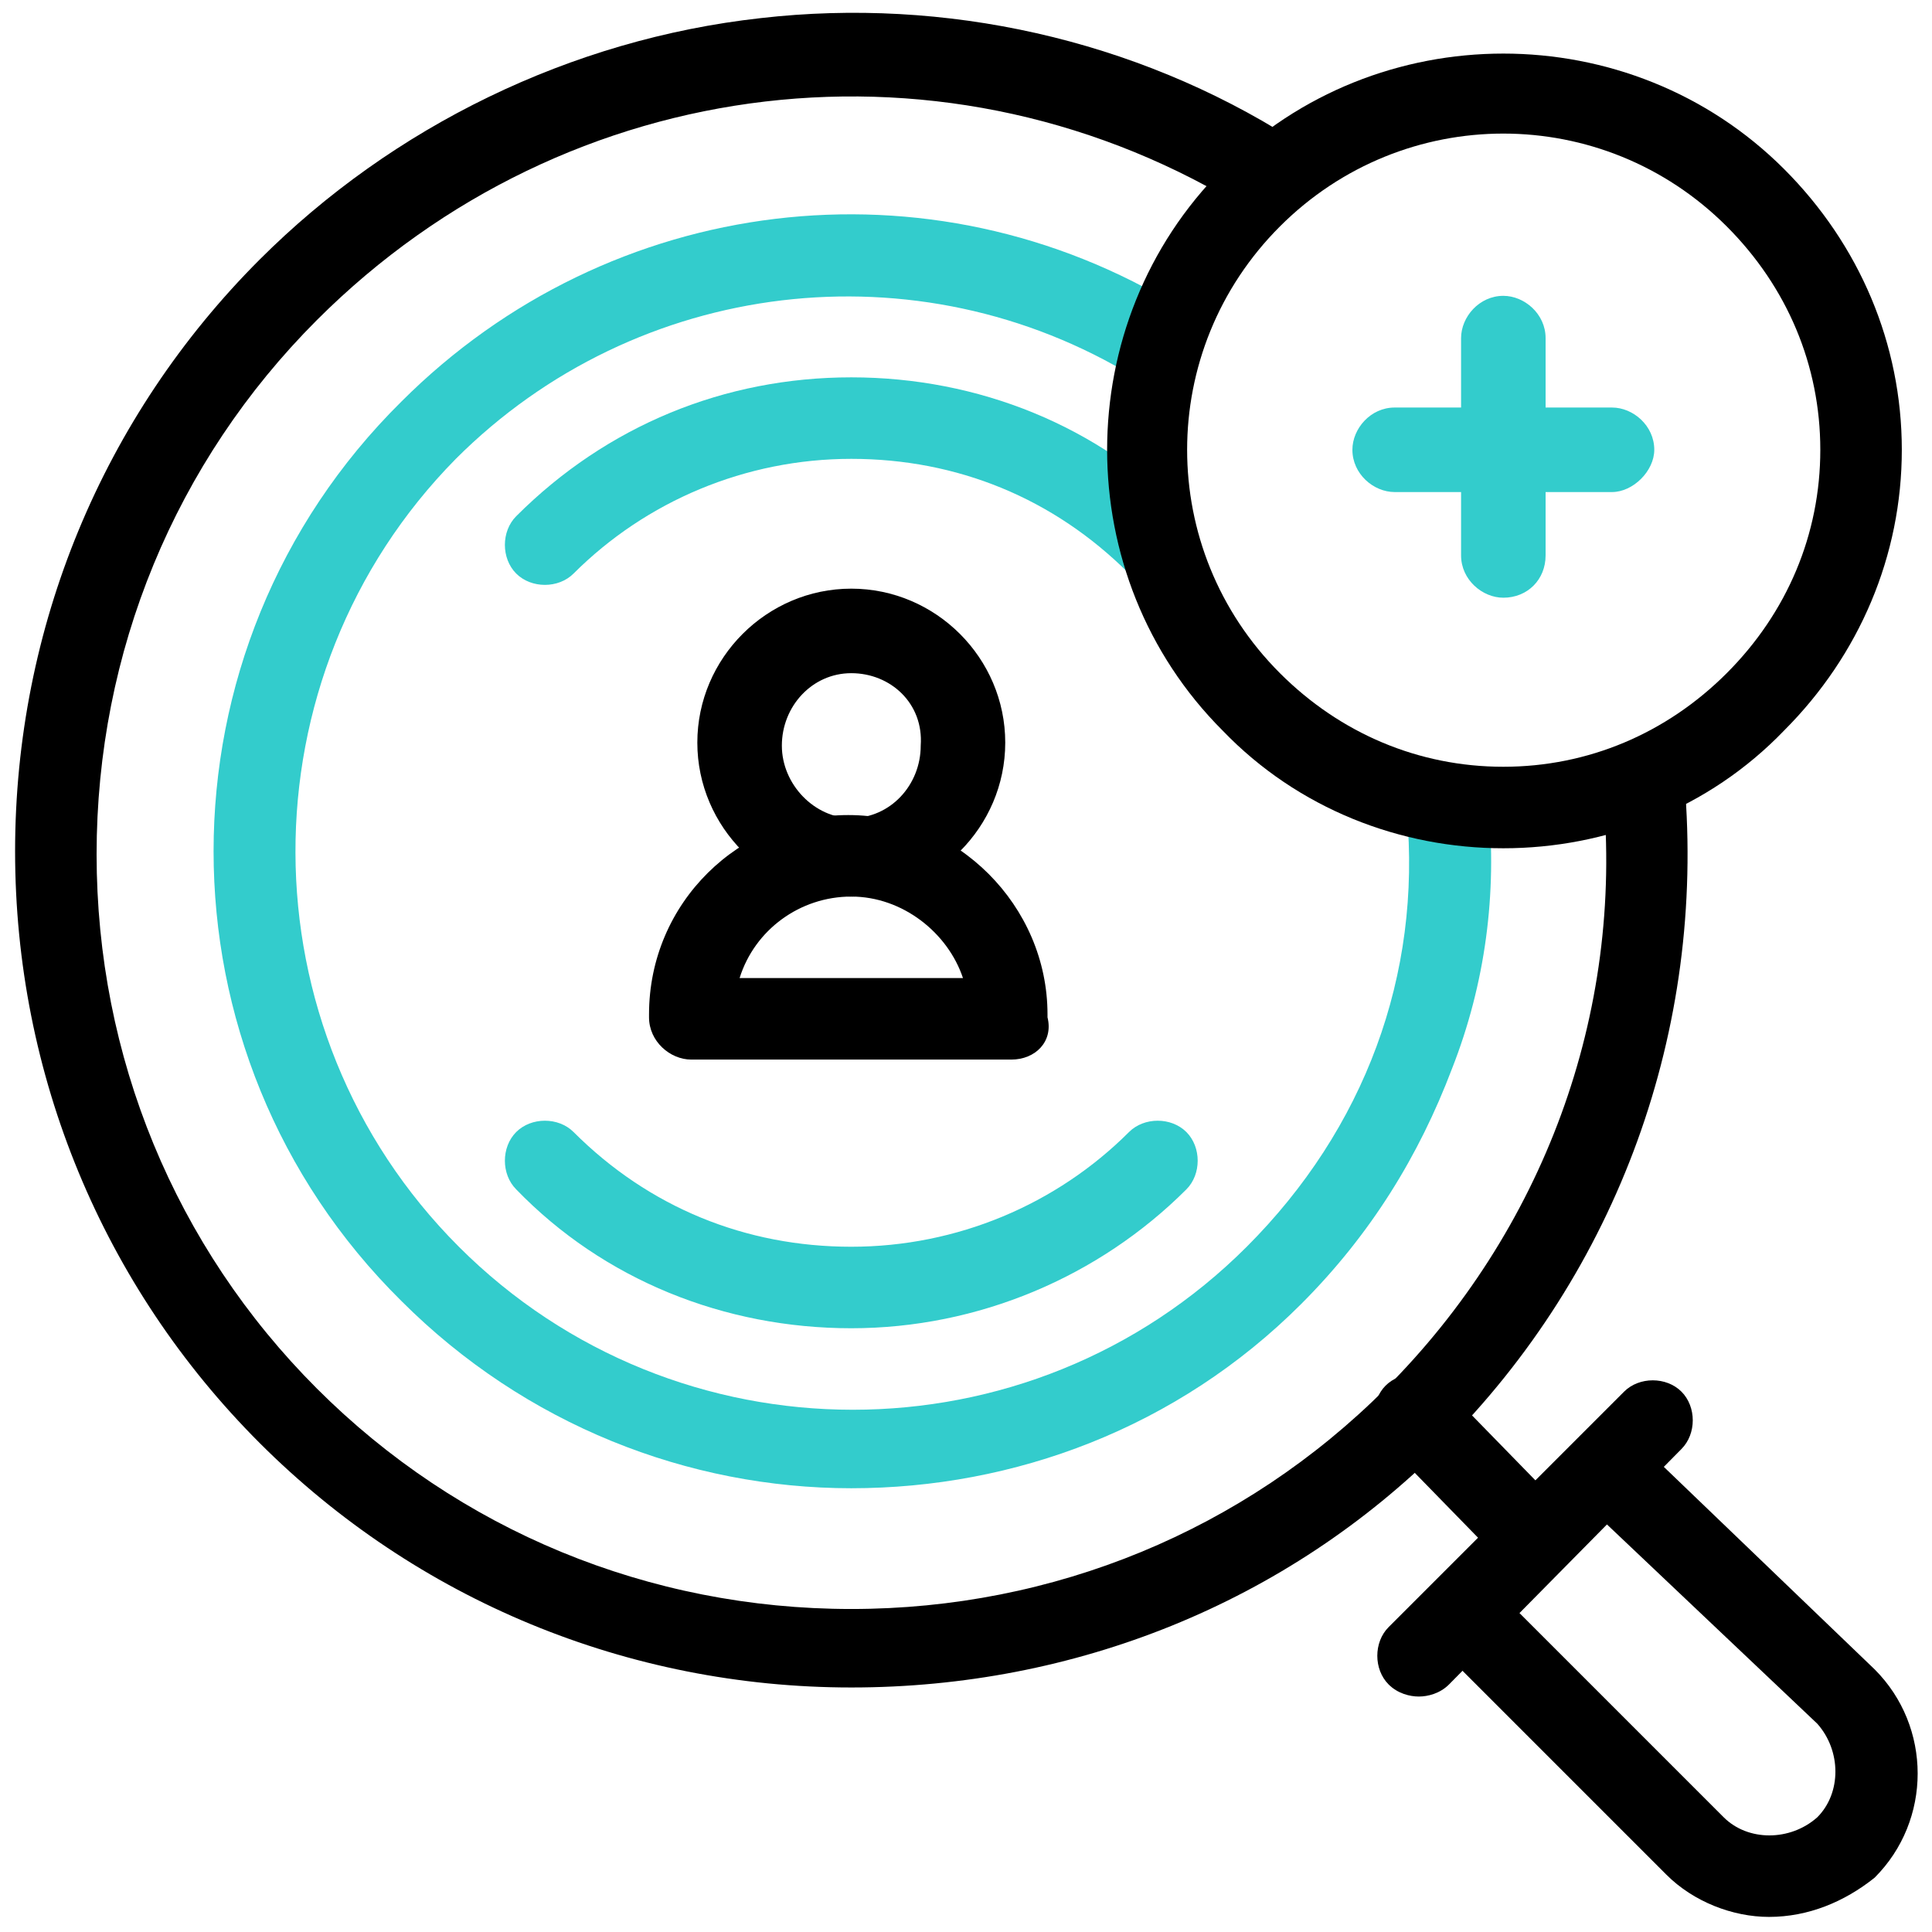 <?xml version="1.0" encoding="UTF-8"?>
<!-- Generator: Adobe Illustrator 27.8.1, SVG Export Plug-In . SVG Version: 6.00 Build 0)  -->
<svg xmlns="http://www.w3.org/2000/svg" xmlns:xlink="http://www.w3.org/1999/xlink" version="1.1" id="Layer_1" x="0px" y="0px" viewBox="0 0 64 64" style="enable-background:new 0 0 64 64;" xml:space="preserve">
<style type="text/css">
	.st0{fill:#33CCCC;}
</style>
<g>
	<g>
		<path class="st0" d="M28.2,49.3c-5.4,0-10.8-2.1-14.9-6.2C5,34.9,5,21.5,13.3,13.3c6.9-6.9,17.5-8.2,25.8-3.1    c0.6,0.4,0.8,1.2,0.4,1.9c-0.4,0.6-1.2,0.8-1.9,0.4c-7.2-4.4-16.5-3.3-22.5,2.7C8,22.4,8,34.1,15.2,41.3s18.9,7.2,26.1,0    c3.9-3.9,5.8-9,5.3-14.4c-0.1-0.7,0.5-1.4,1.2-1.5c0.7-0.1,1.4,0.5,1.5,1.2c0.3,3-0.1,6-1.2,8.8c-1.1,2.9-2.7,5.5-5,7.8    C39,47.3,33.6,49.3,28.2,49.3z"></path>
	</g>
	<g>
		<g>
			<path d="M28.2,55.9c-7.4,0-14.4-2.9-19.6-8.1c-5.2-5.2-8.1-12.2-8.1-19.6c0-7.4,2.9-14.4,8.1-19.6c4.4-4.4,10.3-7.3,16.6-8     c6.1-0.7,12.4,0.7,17.6,4c0.6,0.4,0.8,1.2,0.4,1.9C42.9,7.2,42,7.4,41.4,7c-9.9-6.2-22.6-4.7-30.9,3.6c-4.7,4.7-7.3,11-7.3,17.7     s2.6,13,7.3,17.7c4.7,4.7,11,7.3,17.7,7.3c6.7,0,13-2.6,17.7-7.3c5.2-5.2,7.9-12.4,7.2-19.8c-0.1-0.7,0.5-1.4,1.2-1.5     c0.7-0.1,1.4,0.5,1.5,1.2c0.7,8.2-2.2,16.2-8,22C42.6,53.1,35.6,55.9,28.2,55.9z"></path>
		</g>
		<g>
			<path class="st0" d="M38.4,19.4c-0.3,0-0.7-0.1-1-0.4c-2.5-2.5-5.7-3.8-9.2-3.8c-3.5,0-6.8,1.4-9.2,3.8c-0.5,0.5-1.4,0.5-1.9,0     c-0.5-0.5-0.5-1.4,0-1.9c3-3,6.9-4.6,11.1-4.6c4.2,0,8.2,1.6,11.1,4.6c0.5,0.5,0.5,1.4,0,1.9C39.1,19.3,38.7,19.4,38.4,19.4z"></path>
		</g>
		<g>
			<path class="st0" d="M28.2,44c-4.2,0-8.2-1.6-11.1-4.6c-0.5-0.5-0.5-1.4,0-1.9c0.5-0.5,1.4-0.5,1.9,0c2.5,2.5,5.7,3.8,9.2,3.8     c3.5,0,6.8-1.4,9.2-3.8c0.5-0.5,1.4-0.5,1.9,0c0.5,0.5,0.5,1.4,0,1.9C36.4,42.3,32.4,44,28.2,44z"></path>
		</g>
		<g>
			<path d="M50.9,52.3c-0.3,0-0.7-0.1-1-0.4l-4-4.1c-0.5-0.5-0.5-1.4,0-1.9c0.5-0.5,1.4-0.5,1.9,0l4,4.1c0.5,0.5,0.5,1.4,0,1.9     C51.6,52.1,51.3,52.3,50.9,52.3z"></path>
		</g>
		<g>
			<path d="M47,56.2c-0.3,0-0.7-0.1-1-0.4c-0.5-0.5-0.5-1.4,0-1.9l7.8-7.8c0.5-0.5,1.4-0.5,1.9,0c0.5,0.5,0.5,1.4,0,1.9L48,55.8     C47.7,56.1,47.3,56.2,47,56.2z"></path>
		</g>
		<g>
			<path d="M58.6,63.5c-1.2,0-2.5-0.5-3.4-1.4l-7.7-7.7c-0.5-0.5-0.5-1.4,0-1.9c0.5-0.5,1.4-0.5,1.9,0l7.7,7.7     c0.8,0.8,2.2,0.8,3.1,0c0.8-0.8,0.8-2.2,0-3.1l-7.6-7.2c-0.5-0.5-0.6-1.4,0-1.9c0.5-0.5,1.4-0.6,1.9,0l7.6,7.3c0,0,0,0,0,0     c1.9,1.9,1.9,5,0,6.9C61.1,63,59.9,63.5,58.6,63.5z"></path>
		</g>
	</g>
	<g>
		<g>
			<path d="M33.5,35.1H22.9c-0.7,0-1.4-0.6-1.4-1.4v-0.1c0-3.7,3-6.6,6.6-6.6s6.6,3,6.6,6.6v0.1C34.9,34.5,34.3,35.1,33.5,35.1z      M24.5,32.4h7.4c-0.5-1.5-2-2.7-3.7-2.7C26.5,29.7,25,30.8,24.5,32.4z"></path>
		</g>
		<g>
			<path d="M28.2,29.7c-2.8,0-5.1-2.3-5.1-5.1c0-2.8,2.3-5.1,5.1-5.1s5.1,2.3,5.1,5.1C33.3,27.4,31,29.7,28.2,29.7z M28.2,22.3     c-1.3,0-2.3,1.1-2.3,2.4c0,1.3,1.1,2.4,2.3,2.4c1.3,0,2.3-1.1,2.3-2.4C30.6,23.3,29.5,22.3,28.2,22.3z"></path>
		</g>
	</g>
	<g>
		<path d="M49.8,28.1c-3.4,0-6.8-1.3-9.3-3.9c-5.1-5.1-5.1-13.5,0-18.6v0c5.1-5.1,13.5-5.1,18.6,0c2.5,2.5,3.9,5.8,3.9,9.3    s-1.4,6.8-3.9,9.3C56.6,26.8,53.2,28.1,49.8,28.1z M42.4,7.5c-4.1,4.1-4.1,10.7,0,14.8c2,2,4.6,3.1,7.4,3.1s5.4-1.1,7.4-3.1    c2-2,3.1-4.6,3.1-7.4s-1.1-5.4-3.1-7.4C53.1,3.4,46.5,3.4,42.4,7.5L42.4,7.5z"></path>
	</g>
	<g>
		<path class="st0" d="M49.8,19.8c-0.7,0-1.4-0.6-1.4-1.4v-7.2c0-0.7,0.6-1.4,1.4-1.4c0.7,0,1.4,0.6,1.4,1.4v7.2    C51.2,19.2,50.6,19.8,49.8,19.8z"></path>
	</g>
	<g>
		<path class="st0" d="M53.4,16.3h-7.2c-0.7,0-1.4-0.6-1.4-1.4c0-0.7,0.6-1.4,1.4-1.4h7.2c0.7,0,1.4,0.6,1.4,1.4    C54.8,15.6,54.1,16.3,53.4,16.3z"></path>
	</g>
</g>
</svg>
